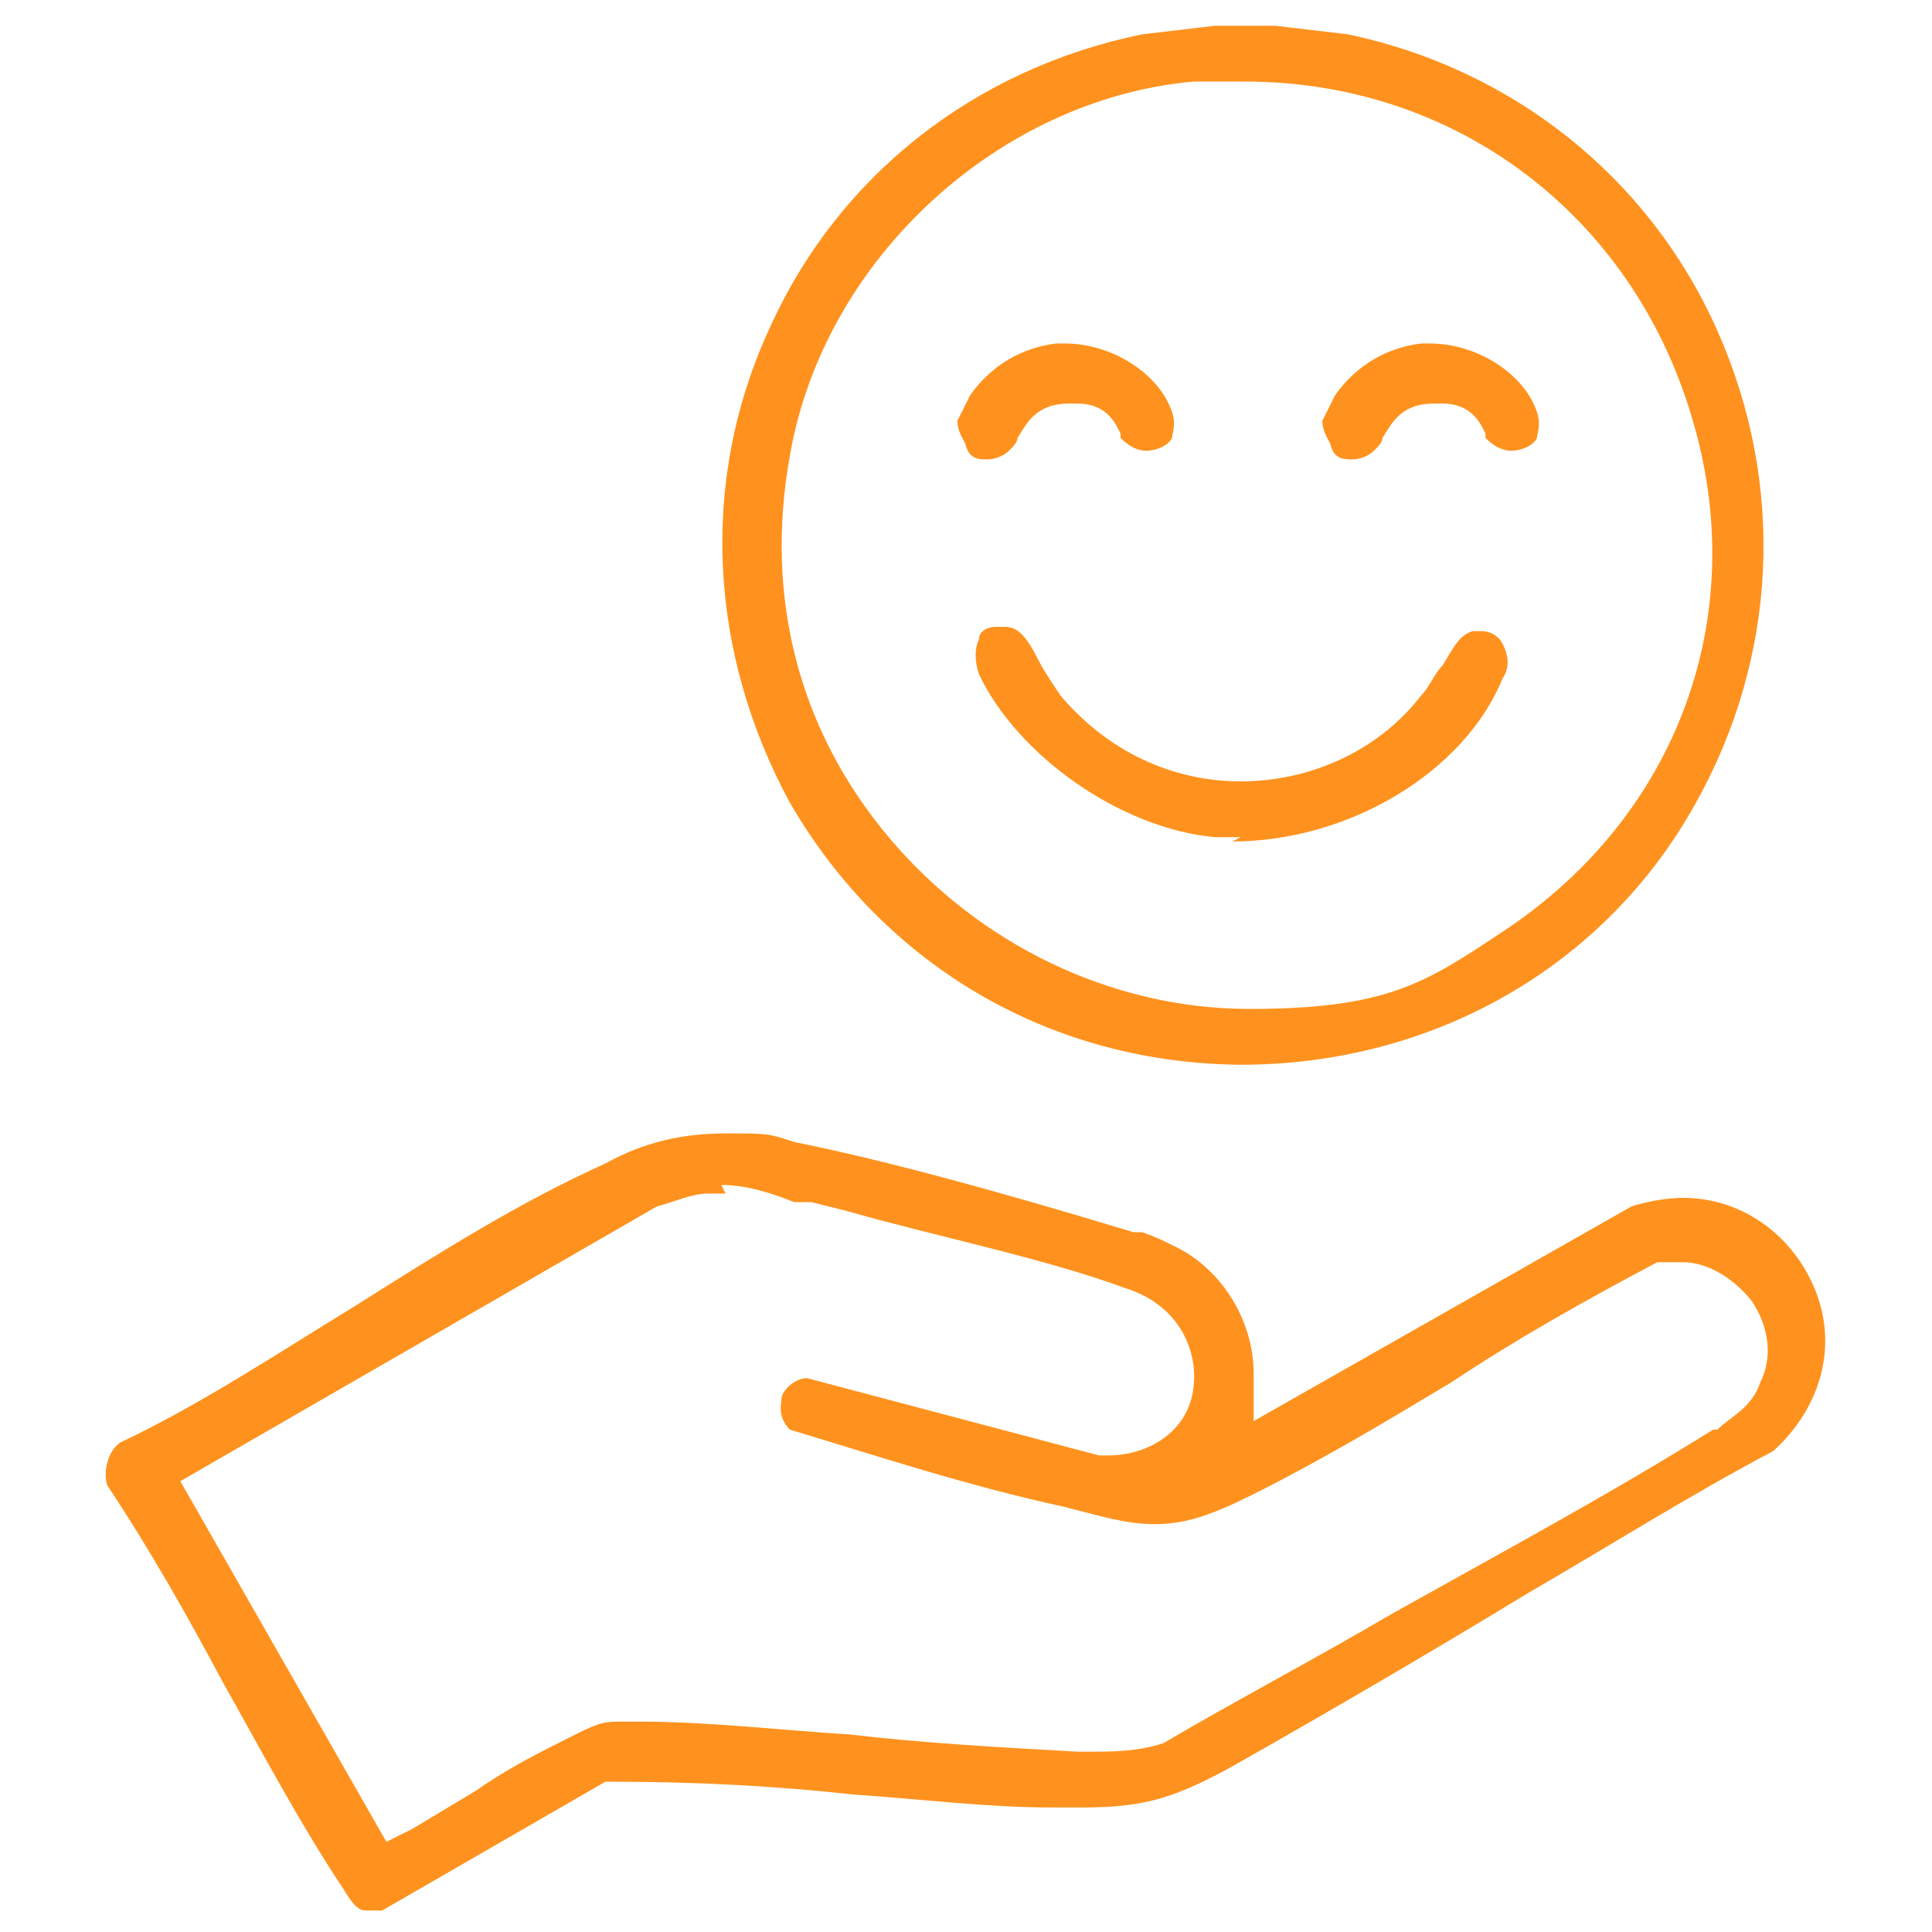 <?xml version="1.0" encoding="UTF-8"?>
<svg id="Layer_1" xmlns="http://www.w3.org/2000/svg" version="1.1" viewBox="0 0 45 45">
  <!-- Generator: Adobe Illustrator 29.1.0, SVG Export Plug-In . SVG Version: 2.1.0 Build 142)  -->
  <defs>
    <style>
      .st0 {
        fill: #ff921e;
      }
    </style>
  </defs>
  <path class="st0" d="M29,24.8c-4.5,0-8.4-2.3-10.6-6.1-1.9-3.5-2.1-7.5-.5-11,1.6-3.6,4.8-6.1,8.7-6.9l1.7-.2h1.4l1.7.2c3.8.8,7,3.3,8.6,6.9,1.6,3.6,1.4,7.6-.5,11-2.1,3.8-6.1,6.1-10.6,6.1h0ZM28.9,1.9c-.3,0-.7,0-1.1,0-4.5.4-8.6,4.1-9.4,8.7-.6,3.3.2,6.4,2.3,8.9,2.1,2.5,5.2,4,8.4,4s4.1-.6,5.9-1.8c4.1-2.7,5.8-7.4,4.4-12-1.4-4.7-5.5-7.8-10.4-7.8h0Z"/>
  <path class="st0" d="M8.6,44.5c-.2,0-.3,0-.6-.5-1-1.5-1.9-3.2-2.8-4.8-.8-1.5-1.7-3.1-2.7-4.6-.1-.3,0-.8.3-1,1.9-.9,3.7-2.1,5.5-3.2,1.9-1.2,3.8-2.4,5.8-3.3.9-.5,1.8-.7,2.8-.7s1,0,1.6.2c2,.4,4.6,1.1,7.9,2.1h.2c.3.1.5.2.7.3,1.1.5,1.9,1.7,1.9,3v1.1s8.8-5,8.8-5c.3-.1.8-.2,1.2-.2,1.4,0,2.6.9,3.1,2.2.5,1.3.1,2.7-1,3.7-1.9,1-3.8,2.2-5.7,3.3-2.3,1.4-4.7,2.8-7,4.1-1.3.7-2,.9-3.4.9s-.4,0-.7,0c-1.5,0-3.1-.2-4.6-.3-1.8-.2-3.7-.3-5.6-.3h-.2l-5.2,3c-.2,0-.3,0-.4,0h0ZM16.9,27.8c-.1,0-.3,0-.4,0-.4,0-.8.2-1.2.3h0s-11.1,6.4-11.1,6.4l4.8,8.4.6-.3c.5-.3,1-.6,1.5-.9.7-.5,1.5-.9,2.3-1.3.6-.3.7-.3,1.1-.3h.4c1.6,0,3.3.2,4.9.3,1.7.2,3.5.3,5.3.4h.3c.5,0,1.1,0,1.7-.2h0s0,0,0,0c1.7-1,3.6-2,5.3-3,2.5-1.4,5.1-2.8,7.5-4.3h.1c.3-.3.8-.5,1-1.1.3-.6.2-1.3-.2-1.9-.4-.5-1-.9-1.6-.9s-.4,0-.6,0h0s0,0,0,0c-1.7.9-3.3,1.8-4.8,2.8-1.5.9-3,1.8-4.6,2.6-1,.5-1.6.7-2.3.7s-1.3-.2-2.1-.4c-2.3-.5-4.4-1.2-6.4-1.8-.3-.3-.2-.6-.2-.7,0-.2.3-.5.6-.5l6.8,1.8h0c0,0,.2,0,.2,0,1,0,1.9-.6,2-1.6.1-.8-.3-1.9-1.6-2.3-1.9-.7-4.4-1.2-6.5-1.8l-.8-.2h-.4c-.5-.2-1.1-.4-1.7-.4h0Z"/>
  <path class="st0" d="M28.9,19.5c-.2,0-.4,0-.6,0-2.2-.2-4.6-1.9-5.5-3.8-.1-.3-.1-.6,0-.8,0-.2.2-.3.4-.3,0,0,.1,0,.2,0,.3,0,.5.2.8.8.1.2.3.5.5.8,1.1,1.3,2.6,2,4.2,2s3.2-.7,4.2-2c.2-.2.3-.5.5-.7.3-.5.4-.7.7-.8,0,0,.1,0,.2,0,.2,0,.4.1.5.3.1.2.2.5,0,.8-.9,2.2-3.6,3.8-6.3,3.8h0Z"/>
  <path class="st0" d="M26.7,10.5c-.2,0-.4-.1-.6-.3,0,0,0,0,0-.1-.1-.2-.3-.7-1-.7,0,0-.2,0-.2,0-.8,0-1,.5-1.2.8,0,.1-.1.2-.2.3-.1.1-.3.2-.5.2s-.4,0-.5-.3c0-.1-.2-.3-.2-.6,0,0,.2-.4.3-.6.5-.7,1.2-1.1,2-1.2h.2c1.1,0,2.2.7,2.5,1.6.1.3,0,.5,0,.6-.1.2-.4.3-.6.3h0Z"/>
  <path class="st0" d="M35.2,10.5c-.2,0-.4-.1-.6-.3,0,0,0,0,0-.1-.1-.2-.3-.7-1-.7,0,0-.2,0-.2,0-.8,0-1,.5-1.2.8,0,.1-.1.2-.2.3-.1.1-.3.2-.5.2s-.4,0-.5-.3c0-.1-.2-.3-.2-.6,0,0,.2-.4.3-.6.5-.7,1.2-1.1,2-1.2h.2c1.1,0,2.2.7,2.5,1.6.1.3,0,.5,0,.6-.1.2-.4.3-.6.3h0Z"/>
</svg>
